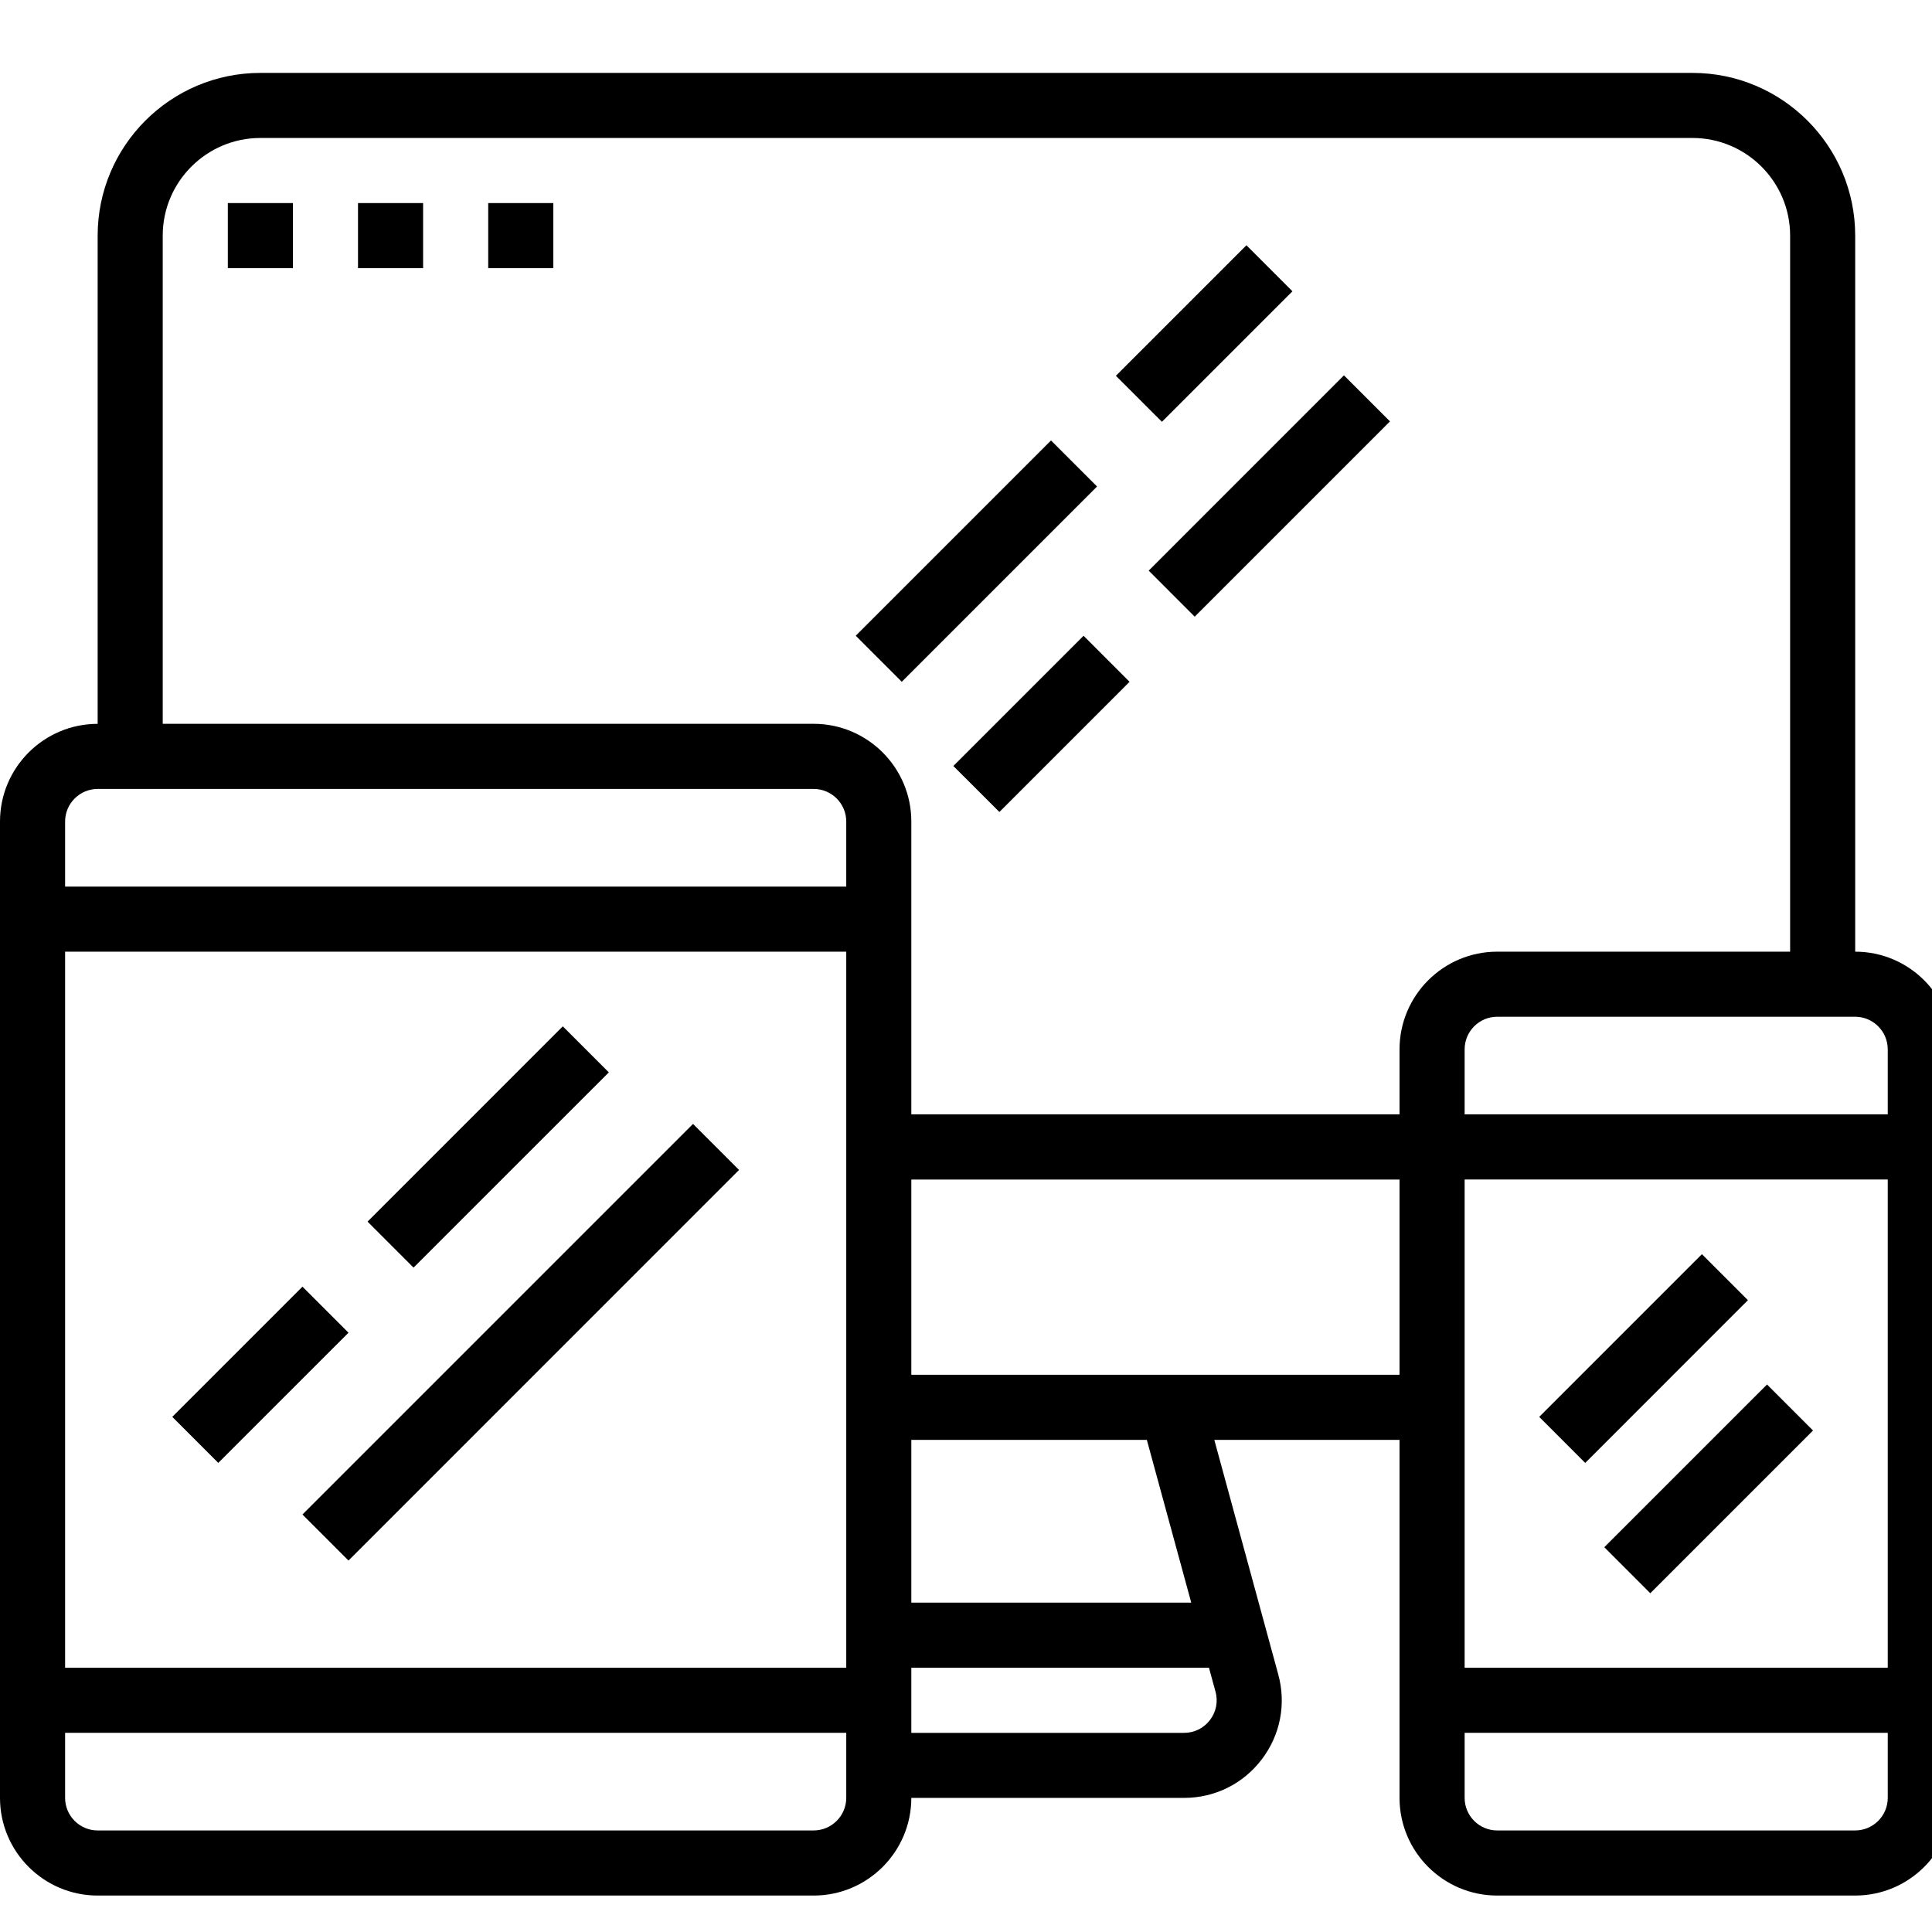<?xml version="1.0" encoding="utf-8"?>
<!-- Generator: Adobe Illustrator 16.0.0, SVG Export Plug-In . SVG Version: 6.00 Build 0)  -->
<!DOCTYPE svg PUBLIC "-//W3C//DTD SVG 1.1//EN" "http://www.w3.org/Graphics/SVG/1.1/DTD/svg11.dtd">
<svg version="1.1" id="Layer_1" xmlns="http://www.w3.org/2000/svg" xmlns:xlink="http://www.w3.org/1999/xlink" x="0px" y="0px"
	 width="53px" height="53px" viewBox="0 0 53 53" enable-background="new 0 0 53 53" xml:space="preserve">
<g>
	<path d="M50.893,50.214h-9.821c-0.492,0-0.893-0.4-0.893-0.893v-1.785h11.607v1.785C51.786,49.813,51.385,50.214,50.893,50.214
		L50.893,50.214z M25,37.714v-5.356h13.393v5.356H25L25,37.714z M32.679,43.964H25V39.5h6.461L32.679,43.964L32.679,43.964z
		 M33.193,47.185c-0.171,0.224-0.429,0.352-0.71,0.352H25V45.75h8.165l0.18,0.658C33.419,46.679,33.363,46.962,33.193,47.185
		L33.193,47.185z M22.321,50.214H2.679c-0.492,0-0.893-0.4-0.893-0.893v-1.785h21.429v1.785
		C23.214,49.813,22.813,50.214,22.321,50.214L22.321,50.214z M2.679,21.643h19.643c0.492,0,0.893,0.401,0.893,0.893v1.786H1.786
		v-1.786C1.786,22.044,2.187,21.643,2.679,21.643L2.679,21.643z M23.214,45.75H1.786V26.107h21.429V45.75L23.214,45.75z
		 M4.464,6.464c0-1.477,1.202-2.679,2.679-2.679h39.286c1.477,0,2.679,1.202,2.679,2.679v19.643h-8.036
		c-1.477,0-2.679,1.202-2.679,2.679v1.785H25v-8.036c0-1.477-1.202-2.679-2.679-2.679H4.464V6.464L4.464,6.464z M40.179,32.357
		h11.607V45.75H40.179V32.357L40.179,32.357z M51.786,28.786v1.785H40.179v-1.785c0-0.492,0.4-0.894,0.893-0.894h9.821
		C51.385,27.893,51.786,28.294,51.786,28.786L51.786,28.786z M50.893,26.107V6.464C50.893,4.002,48.891,2,46.429,2H7.143
		C4.681,2,2.679,4.002,2.679,6.464v13.393C1.202,19.857,0,21.059,0,22.536v26.786C0,50.798,1.202,52,2.679,52h19.643
		C23.798,52,25,50.798,25,49.321h7.483c0.842,0,1.617-0.384,2.128-1.053s0.677-1.519,0.456-2.33L33.312,39.5h5.081v9.821
		c0,1.477,1.202,2.679,2.679,2.679h9.821c1.478,0,2.679-1.202,2.679-2.679V28.786C53.571,27.309,52.37,26.107,50.893,26.107
		L50.893,26.107z"/>
	<polygon points="4.726,38.868 8.297,35.297 9.56,36.56 5.988,40.131 4.726,38.868 	"/>
	<polygon points="8.297,41.547 19.011,30.832 20.274,32.095 9.56,42.81 8.297,41.547 	"/>
	<polygon points="10.083,33.512 15.439,28.155 16.702,29.418 11.345,34.774 10.083,33.512 	"/>
	<polygon points="42.225,38.869 46.688,34.405 47.95,35.668 43.487,40.132 42.225,38.869 	"/>
	<polygon points="44.01,42.444 48.474,37.98 49.736,39.243 45.272,43.707 44.01,42.444 	"/>
	<polygon points="23.475,17.44 28.832,12.083 30.095,13.346 24.738,18.703 23.475,17.44 	"/>
	<polygon points="31.512,15.654 36.868,10.297 38.131,11.56 32.774,16.917 31.512,15.654 	"/>
	<polygon points="26.153,21.013 29.725,17.441 30.987,18.704 27.416,22.275 26.153,21.013 	"/>
	<polygon points="30.612,10.309 34.193,6.728 35.455,7.991 31.875,11.571 30.612,10.309 	"/>
	<polygon points="6.25,5.571 8.036,5.571 8.036,7.357 6.25,7.357 6.25,5.571 	"/>
	<polygon points="9.821,5.571 11.607,5.571 11.607,7.357 9.821,7.357 9.821,5.571 	"/>
	<polygon points="13.393,5.571 15.179,5.571 15.179,7.357 13.393,7.357 13.393,5.571 	"/>
</g>
</svg>
